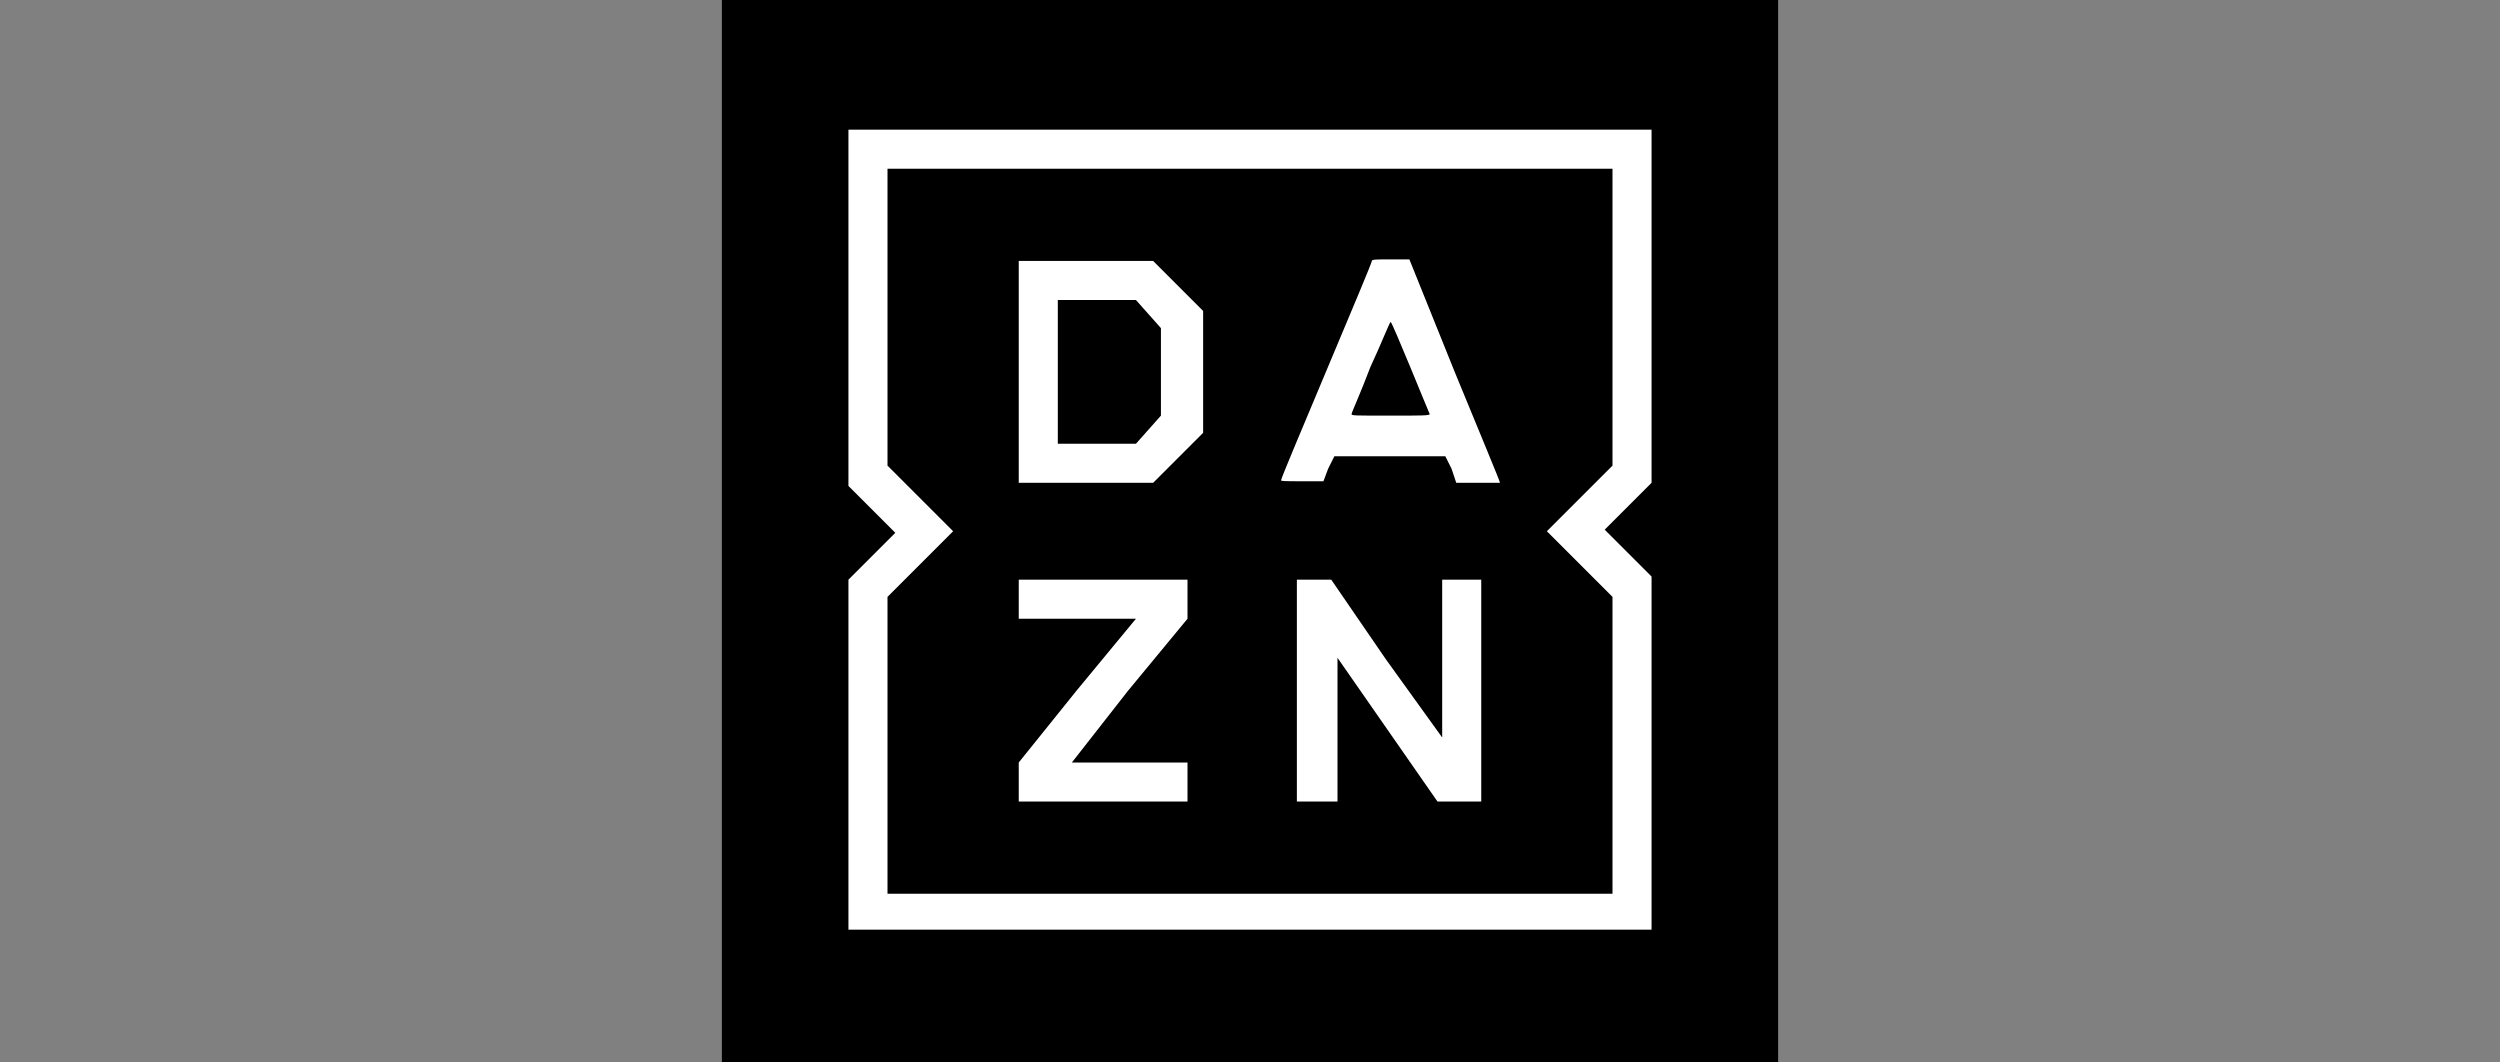 <?xml version="1.0" encoding="utf-8"?>
<!-- Generator: Adobe Illustrator 27.0.0, SVG Export Plug-In . SVG Version: 6.00 Build 0)  -->
<svg version="1.1" id="svg4725" xmlns:svg="http://www.w3.org/2000/svg"
	 xmlns="http://www.w3.org/2000/svg" xmlns:xlink="http://www.w3.org/1999/xlink" x="0px" y="0px" viewBox="0 0 160 68"
	 style="enable-background:new 0 0 160 68;" xml:space="preserve">
<rect x="0" y="0" width="160" height="68" fill="#808080" stroke="none"/>
<style type="text/css">
	.st0{fill:#FFFFFF;}
</style>
<g>
	<polygon points="46.2,34 46.2,68 80,68 113.8,68 113.8,34 113.8,0 80,0 46.2,0 	"/>
	<path class="st0" d="M105.7,19.6v11.3l-1.5,1.5l-1.5,1.5l1.5,1.5l1.5,1.5v11.3v11.3H80H54.3V48.4V37.1l1.5-1.5l1.5-1.5l-1.5-1.5
		l-1.5-1.5V19.6V8.3H80h25.7L105.7,19.6L105.7,19.6z M56.8,20.3v9.5l2.1,2.1L61,34l-2.1,2.1l-2.1,2.1v9.5v9.5H80h23.2v-9.5v-9.5
		l-2.1-2.1L99,34l2.1-2.1l2.1-2.1v-9.5v-9.5H80H56.8V20.3z"/>
	<path class="st0" d="M75.4,18.3l1.6,1.6v3.9v3.9l-1.6,1.6l-1.6,1.6h-4.3h-4.3v-7.1v-7.1h4.3h4.3L75.4,18.3z M67.7,23.8v4.6h2.5h2.5
		l0.8-0.9l0.8-0.9v-2.8V21l-0.8-0.9l-0.8-0.9h-2.5h-2.5V23.8z"/>
	<path class="st0" d="M93.1,23.8c1.6,3.9,2.9,7,2.9,7.1c0,0-0.6,0-1.4,0h-1.4L92.9,30l-0.4-0.8H89h-3.6L85,30l-0.3,0.8l-1.4,0
		c-1.1,0-1.4,0-1.3-0.1c0-0.1,1.3-3.2,2.9-7c1.6-3.8,2.9-6.9,2.9-7c0-0.1,0.3-0.1,1.2-0.1l1.2,0L93.1,23.8z M87.7,23.5
		c-0.6,1.6-1.2,2.9-1.2,3c0,0.1,0.1,0.1,2.5,0.1c2,0,2.5,0,2.5-0.1c-0.1-0.2-2.4-5.9-2.5-5.9C88.9,20.7,88.4,22,87.7,23.5z"/>
	<polygon class="st0" points="76,38.3 76,39.6 72.2,44.2 68.6,48.8 72.2,48.8 76,48.8 76,50.1 76,51.3 70.6,51.3 65.2,51.3 65.2,50 
		65.2,48.8 68.9,44.2 72.7,39.6 68.9,39.6 65.2,39.6 65.2,38.4 65.2,37.1 70.6,37.1 76,37.1 	"/>
	<polygon class="st0" points="88.7,42.2 92.3,47.2 92.3,42.2 92.3,37.1 93.6,37.1 94.8,37.1 94.8,44.2 94.8,51.3 93.4,51.3 92,51.3 
		88.8,46.7 85.6,42.1 85.6,46.7 85.6,51.3 84.3,51.3 83,51.3 83,44.2 83,37.1 84.1,37.1 85.2,37.1 	"/>
</g>
</svg>
